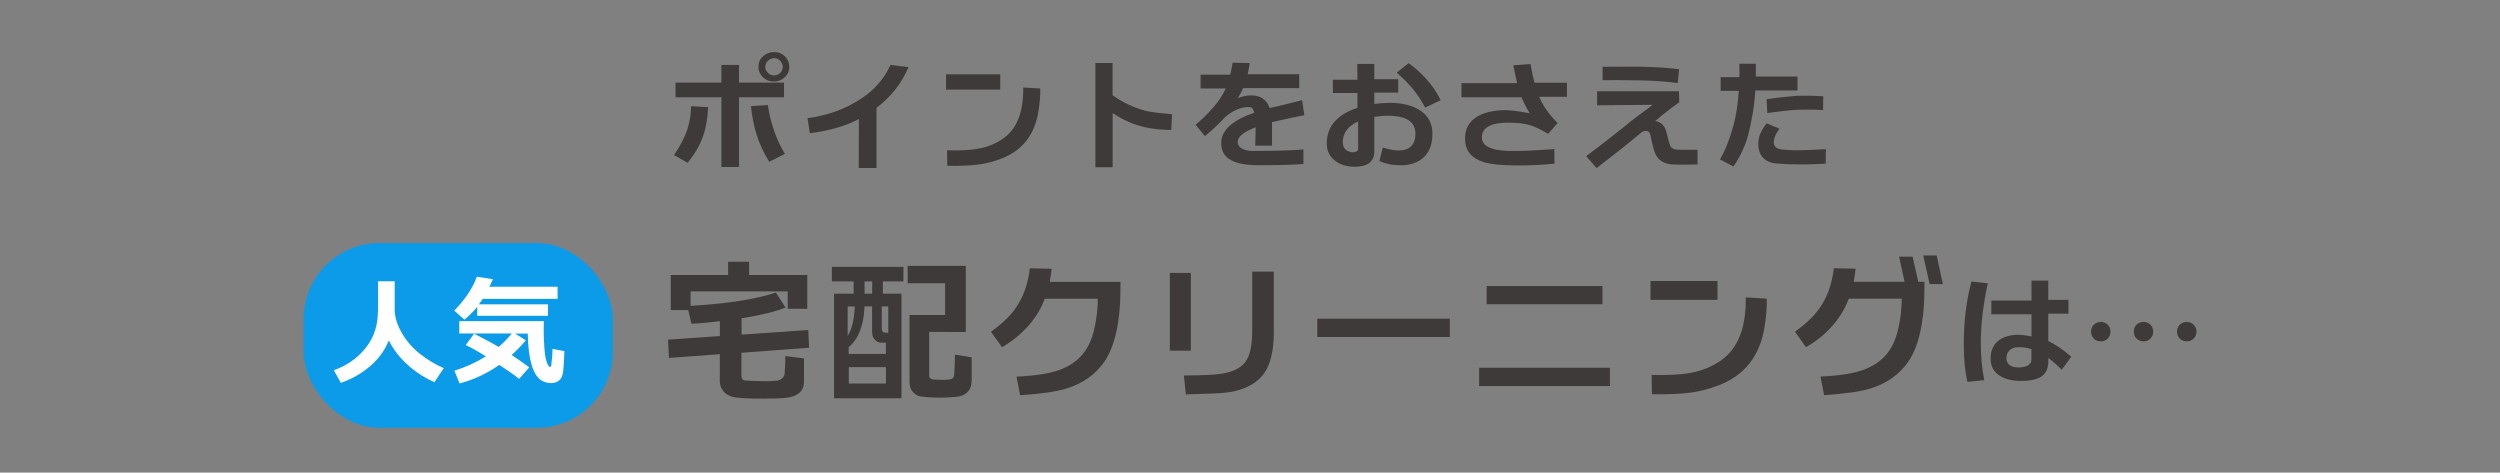 <?xml version="1.0" encoding="UTF-8"?>
<svg id="_レイヤー_2" data-name="レイヤー 2" xmlns="http://www.w3.org/2000/svg" viewBox="0 0 331.82 62.73">
  <rect x="0" y="0" width="331.82" height="62.73" fill="#808080" stroke="none"/>
  <defs>
    <style>
      .cls-1 {
        fill: none;
      }

      .cls-2 {
        fill: #3e3a39;
      }

      .cls-3 {
        fill: #fff;
      }

      .cls-4 {
        fill: #0b9be8;
      }
    </style>
  </defs>
  <g id="_レイヤー_1-2" data-name="レイヤー 1">
    <g>
      <g>
        <path class="cls-2" d="M89.46,20.58c.78-1.14,1.37-2.24,1.73-3.29.34-1,.53-2.07.53-3.19l2.27.12c-.07,1.51-.29,2.77-.63,3.73-.42,1.25-1.12,2.48-2.1,3.66l-1.8-1.03ZM95.75,12.91h-6.09v-1.95h6.09v-2.34h2.34v2.34h5.97v1.95h-5.97v9.26h-2.34v-9.26ZM102.11,21.48c-.73-1.17-1.29-2.36-1.66-3.53-.39-1.22-.64-2.51-.78-3.87l2.26-.14c.03.39.12.87.25,1.46.44,1.87,1.1,3.55,2,5.02l-2.07,1.05ZM101.28,10.28c-.39-.39-.61-.85-.61-1.41s.19-1.02.58-1.38c.39-.37.88-.56,1.46-.58.56-.02,1.04.17,1.44.53.39.37.59.83.61,1.39.02.56-.19,1.02-.58,1.41-.41.37-.88.58-1.44.58-.56.02-1.05-.17-1.46-.54ZM101.93,8.06c-.24.24-.36.51-.36.81s.12.58.36.8c.24.22.49.34.8.34.32,0,.59-.12.83-.34.22-.22.34-.49.34-.81-.02-.3-.14-.58-.36-.8-.24-.24-.51-.34-.81-.34s-.56.12-.8.34Z"/>
        <path class="cls-2" d="M114.01,15.8c-1.82.95-3.99,1.56-6.52,1.88l-.31-2c2.65-.34,5.02-1.2,7.14-2.6,1.75-1.15,3.05-2.65,3.87-4.46l2.39.29c-.88,2.1-2.29,3.92-4.24,5.4v7.99h-2.36l.02-6.5Z"/>
        <path class="cls-2" d="M125.57,9.87h7.19v2.02h-7.19v-2.02ZM125.69,19.95c1.82.05,3.24-.03,4.28-.24,1.17-.22,2.21-.66,3.16-1.31,1.83-1.27,2.73-3.53,2.68-6.79l2.26.14c.02.87-.05,1.88-.24,3.02-.49,3.11-2.12,5.19-4.87,6.26-1.04.41-2.07.68-3.12.81-1,.14-2.38.19-4.11.17l-.03-2.07Z"/>
        <path class="cls-2" d="M145.38,8.36h2.29v4.28c1.27.92,2.71,1.61,4.31,2.05.63.17,1.82.32,3.58.47l-.1,2.09c-1.95-.02-3.65-.29-5.07-.83-.88-.32-1.78-.8-2.71-1.41v7.18h-2.29v-13.83Z"/>
        <path class="cls-2" d="M166.61,19.34c0-.29.02-.7.03-1.26.02-.54.02-.95.02-1.19-1.63.63-2.43,1.29-2.38,2,.03.41.27.71.73.92.34.15.76.22,1.22.22,3.17,0,5.45-.07,6.77-.2v1.93c-.93.1-2.94.17-5.99.17-1.32,0-2.38-.15-3.17-.46-1.24-.48-1.82-1.36-1.75-2.65.08-1.58,1.54-2.87,4.39-3.87-.14-.48-.32-.73-.58-.73-.92-.07-1.87.27-2.87.98-.2.14-.46.37-.76.7-.44.46-.7.71-.76.76-.32.32-.85.8-1.58,1.41l-1.24-1.51c1.29-1.09,2.36-2.21,3.17-3.36.34-.49.61-.97.83-1.46h-3.34v-1.83h3.94c.12-.51.22-1.05.32-1.59l2.26.05c-.07.49-.15.98-.27,1.48h6.84v1.85h-7.45c-.2.49-.44.93-.71,1.32.63-.24,1.22-.36,1.76-.36,1.27,0,2.1.56,2.48,1.68,1.14-.25,2.56-.59,4.31-1.05l.29,2c-.83.15-2.27.46-4.29.92v3.12h-2.22Z"/>
        <path class="cls-2" d="M184.38,21.78c-.44-.07-.88-.2-1.29-.42l.44-1.78c.87.27,1.56.39,2.1.39,1.48,0,2.22-.75,2.24-2.22,0-1.59-1.22-2.39-3.68-2.39-.54,0-1.14.05-1.78.15v4.58c0,1.36-.87,2.04-2.61,2.04-.98,0-1.82-.24-2.49-.71-.83-.59-1.24-1.43-1.21-2.49.05-2.21,1.41-3.73,4.07-4.62v-1.97h-3.26v-1.76h3.26l-.02-2.09h2.26v2.02h3.17v1.78h-3.17v1.51c.61-.08,1.22-.14,1.82-.15,1.66-.02,3,.27,4.04.87,1.29.75,1.9,1.88,1.85,3.41-.03,1.29-.42,2.27-1.17,2.97-.75.68-1.76,1.04-3.02,1.04-.19,0-.37-.02-.56-.03-.51-.03-.83-.07-.98-.1ZM180.26,16.12c-1.34.61-2.02,1.53-2.04,2.71,0,.83.42,1.29,1.29,1.39.49-.03.75-.17.75-.41v-3.7ZM189.15,14.27c-.63-1.24-1.51-2.43-2.61-3.56-.24-.22-.61-.58-1.15-1.07l1.58-1.26c1.1.8,2.09,1.73,2.94,2.82.49.61.92,1.32,1.31,2.1l-2.05.97Z"/>
        <path class="cls-2" d="M205.48,17.76c-1-.58-1.73-.92-2.17-1.07-.75-.27-1.78-.41-3.09-.41-2.34,0-3.51.64-3.53,1.93-.02.71.44,1.22,1.36,1.51.76.25,1.92.36,3.43.31.92,0,2.53-.08,4.82-.24l.03,1.92c-1.43.17-3.05.25-4.84.25-2.1,0-3.67-.15-4.63-.46-1.56-.51-2.36-1.49-2.41-2.95-.05-1.36.48-2.39,1.58-3.05.88-.54,2.05-.83,3.55-.88.7-.02,1.85.12,3.46.41-.46-.73-.81-1.44-1.1-2.12h-7.96v-1.88h7.38c-.03-.19-.22-.97-.51-2.36l2.29-.17c.2,1.09.37,1.92.53,2.48h4.31v1.87h-3.68c.49,1.19,1.31,2.36,2.44,3.48l-1.26,1.44Z"/>
        <path class="cls-2" d="M219.69,16.07c.24.02.44.08.61.19.32.19.58.49.75.87.07.17.17.53.31,1.12.05.25.15.63.32,1.1.15.32.44.48.88.51.63.03,1.54.03,2.75.02v1.95c-1.73.03-2.82.03-3.29,0-.81-.05-1.44-.31-1.87-.75-.31-.32-.54-.81-.71-1.46-.14-.49-.25-1.04-.37-1.65-.07-.29-.19-.48-.34-.54-.24-.1-.51-.08-.8.1l-.73.59c-1,.85-2.77,2.26-5.28,4.19l-1.39-1.58c1.19-.88,2.83-2.16,4.95-3.83.44-.39,1.09-.9,1.93-1.53.97-.7,1.61-1.19,1.93-1.46l-7.36.07v-1.87h10.86l.05,1.46c-.56.39-1.36.98-2.39,1.8-.22.22-.49.46-.81.7ZM222.69,11.03c-1.63-.22-3.29-.34-4.96-.36-2.53-.05-4.21-.05-5.02-.02v-1.78c2.21-.03,3.85-.03,4.97-.02,2.09.05,3.82.15,5.19.34l-.19,1.83Z"/>
        <path class="cls-2" d="M232.98,12.01c-.08,1.36-.25,2.63-.49,3.83-.25,1.32-.51,2.38-.8,3.16-.39,1.05-.92,2.09-1.61,3.1l-1.8-.95c.68-1.1,1.27-2.61,1.8-4.51.36-1.34.59-2.87.71-4.58h-2.41v-1.82h2.48c.02-.51.02-1.12,0-1.78h2.19v1.7h5.53v1.85h-5.6ZM233.84,20.73c-.36-.49-.51-1.12-.46-1.9s.42-1.59,1.1-2.46l1.7.71c-.46.63-.71,1.19-.75,1.71-.03.59.29.93.98,1.04.59.08,1.29.12,2.09.12.66,0,1.95-.05,3.85-.15l-.03,1.92c-2.33.15-4.48.15-6.52-.02-.88-.07-1.54-.39-1.97-.97ZM241.97,14.61c-1.27-.08-2.44-.08-3.48-.03-1.02.05-2.32.19-3.92.42l-.1-1.83c.88-.14,2.14-.29,3.78-.44,1.07-.05,2.32-.03,3.75.05l-.03,1.83Z"/>
      </g>
      <g>
        <rect class="cls-4" x="40.3" y="32.26" width="41.03" height="24.52" rx="10.07" ry="10.07"/>
        <g>
          <path class="cls-2" d="M98.41,46.82v3.02c0,.42.17.63.52.67.52.04,1.3.06,2.33.08.8.02,1.45-.02,1.97-.08.19-.04.38-.13.57-.29.21-.17.31-.36.34-.59.06-.8.1-1.57.1-2.37l2.47.31v3.12c0,1.22-.82,1.93-2.43,2.12-.59.06-1.68.1-3.23.1-1.38,0-2.52-.04-3.38-.15-.54-.06-1.03-.25-1.4-.57-.48-.4-.73-.96-.73-1.66v-3.52l-6.75.5-.12-2.43,6.88-.48v-1.97c-1.61.19-2.87.31-3.77.34l-.44-1.82h-2.31v-4.65h7.61v-1.76h2.79v1.76h7.72v4.49h-2.6v-2.31h-12.89v1.91c4.82-.27,8.6-.86,11.32-1.76l1.28,1.99c-1.28.52-3.21,1.01-5.83,1.43v2.16l8.85-.61.11,2.35-8.95.67Z"/>
          <path class="cls-2" d="M113.3,37.35h-2.89v-1.93h9.5v1.93h-2.73v1.63h2.47v13.88h-8.95v-13.88h2.6v-1.63ZM112.51,44.6c.57-.92.88-2.22.94-3.92h-.94v3.92ZM117.58,46.99v-1.51h-.69c-.27,0-.52-.13-.78-.4-.23-.25-.36-.59-.36-.99v-3.42h-1.01c-.08,2.5-.78,4.3-2.1,5.41v.9h4.93ZM112.66,48.73v2.18h4.93v-2.18h-4.93ZM114.75,38.98h1.01v-1.63h-1.01v1.63ZM117.04,43.66c0,.33.19.5.57.5h.29v-3.48h-.86v2.98ZM128.95,50.64c0,.57-.17,1.03-.52,1.38-.36.38-.86.59-1.49.65-.73.06-1.47.11-2.18.11-.84,0-1.66-.04-2.47-.15-.42-.04-.78-.23-1.05-.54-.36-.33-.52-.82-.52-1.43v-8.85h4.72v-4.21h-4.97v-2.31h7.72v8.78l-4.86-.02v5.79c0,.27.15.46.44.52.54.04.9.06,1.09.06.54,0,.94-.02,1.22-.06.36-.06.55-.27.57-.65.06-.9.1-1.78.1-2.64l2.22.36v3.21Z"/>
          <path class="cls-2" d="M133,46.09l-1.47-2.05c1.36-.99,2.43-1.97,3.17-3,1.07-1.47,1.74-3.27,1.99-5.43l2.89.06c-.06.59-.15,1.17-.25,1.74h9.39c0,1.91-.06,3.38-.19,4.42-.31,2.73-.99,4.8-1.97,6.21-1.17,1.66-2.81,2.83-4.91,3.5-1.36.44-3.44.73-6.25.92l-.48-2.47c2.66-.12,4.7-.46,6.06-1.03,1.99-.82,3.31-2.24,3.98-4.28.27-.82.48-1.84.63-3.04.1-.9.15-1.55.1-1.99h-7.02c-.38,1.01-.86,1.91-1.47,2.71-1.07,1.47-2.47,2.7-4.21,3.73Z"/>
          <path class="cls-2" d="M155.27,36.23h2.79v10.31h-2.79v-10.31ZM157.12,49.84c1.66-.02,2.73-.04,3.21-.08,1.09-.04,1.95-.15,2.56-.31,1.26-.31,2.12-.88,2.6-1.72.48-.82.71-2.1.71-3.82v-7.86h2.87v8.01c0,2.43-.42,4.26-1.28,5.49-.82,1.15-2.14,1.95-4,2.39-.69.15-1.63.25-2.83.29l-3.56.12-.27-2.52Z"/>
          <path class="cls-2" d="M174.84,44.73v-2.43h17.59v2.43h-17.59Z"/>
          <path class="cls-2" d="M196.32,48.81h17.36v2.43h-17.36v-2.43ZM197.32,37.97h15.37v2.41h-15.37v-2.41Z"/>
          <path class="cls-2" d="M219.07,37.3h8.89v2.5h-8.89v-2.5ZM219.22,49.76c2.24.06,4-.04,5.28-.29,1.45-.27,2.73-.82,3.9-1.61,2.26-1.57,3.38-4.36,3.31-8.39l2.79.17c.02,1.07-.06,2.33-.29,3.73-.61,3.84-2.62,6.42-6.02,7.74-1.28.5-2.56.84-3.86,1.01-1.24.17-2.93.23-5.07.21l-.04-2.56Z"/>
          <path class="cls-2" d="M252.06,34.07h1.8l.75,3.33h.82c0,1.91-.06,3.38-.19,4.42-.31,2.73-.99,4.8-1.97,6.21-1.17,1.66-2.81,2.83-4.91,3.5-1.36.44-3.46.73-6.25.92l-.48-2.47c2.68-.12,4.7-.46,6.06-1.03,1.99-.82,3.31-2.24,3.98-4.28.27-.82.48-1.84.63-3.04.08-.9.13-1.55.11-1.99h-7.02c-.38,1.01-.86,1.91-1.47,2.71-1.05,1.47-2.45,2.7-4.21,3.73l-1.47-2.05c1.36-.99,2.43-1.97,3.17-3,1.09-1.47,1.74-3.27,1.99-5.43l2.89.06c-.06.59-.15,1.17-.25,1.74h6.75l-.73-3.33ZM255.27,33.91h1.78l.82,3.79h-1.76l-.84-3.79Z"/>
          <path class="cls-2" d="M261.13,50.68c-.32-1.38-.48-3.02-.48-4.97,0-3.07.34-5.85,1.02-8.35l2.17.25c-.63,2.9-.93,5.51-.93,7.84,0,1.82.15,3.48.46,5.01l-2.24.22ZM273.67,49.1c-.44-.48-1.04-1-1.8-1.59v.42c0,1.02-.34,1.71-1.04,2.12-.63.37-1.58.54-2.85.51-.98-.03-1.8-.25-2.46-.63-.87-.51-1.31-1.29-1.31-2.31s.31-1.76.92-2.31c.58-.51,1.39-.8,2.44-.87.58-.02,1.27.05,2.07.22v-2.95h-5.33v-1.82h5.33v-2.65h2.22v2.56h2.68v1.83h-2.68v3.63c1.04.51,2.05,1.2,3.05,2.09l-1.26,1.73ZM269.64,46.34c-.66-.2-1.27-.29-1.87-.25-.49.02-.88.19-1.14.51-.22.25-.32.58-.32.93,0,.81.56,1.24,1.66,1.24.42,0,.78-.07,1.1-.22.37-.19.56-.44.56-.8v-1.41Z"/>
          <path class="cls-2" d="M277.91,43.1c.25-.25.56-.37.92-.37.37,0,.68.12.92.37.25.24.37.56.37.92s-.12.66-.37.92c-.24.25-.54.37-.92.37s-.66-.12-.92-.37c-.25-.25-.37-.56-.37-.92s.12-.68.37-.92ZM283.58,43.1c.25-.25.56-.37.92-.37s.68.12.92.37c.25.24.37.56.37.92s-.12.66-.37.92c-.24.25-.54.37-.92.37s-.66-.12-.92-.37c-.25-.25-.37-.56-.37-.92s.12-.68.37-.92ZM289.32,43.1c.25-.25.56-.37.92-.37s.66.12.92.37c.25.24.37.56.37.92s-.12.66-.37.92c-.25.25-.56.37-.92.37s-.66-.12-.92-.37c-.25-.25-.37-.56-.37-.92s.12-.68.37-.92Z"/>
        </g>
        <g>
          <path class="cls-3" d="M49.05,48.66c-1.1.94-2.38,1.65-3.81,2.16l-.93-1.68c1.68-.6,3.05-1.54,4.12-2.83,1.05-1.27,1.62-2.75,1.71-4.45.05-.74.05-2.25.03-4.53h2.22v3.76c0,.99.33,2.05.98,3.16.61,1.05,1.42,1.98,2.41,2.75.98.77,2.01,1.38,3.12,1.86l-1.24,1.87c-1.12-.49-2.16-1.13-3.15-1.95-.91-.77-1.67-1.59-2.25-2.47-.24-.36-.46-.72-.65-1.13-.52,1.32-1.38,2.49-2.56,3.49Z"/>
          <path class="cls-3" d="M65.42,37.07l-.46.99h9.05v1.61h-9.94c-.16.25-.33.49-.5.72h9.16v1.53h-9.39v-1.2c-.5.61-1.07,1.2-1.7,1.71l-1.35-1.2c1.48-1.53,2.47-3.02,3-4.5l2.14.33ZM69.81,45.15c-.53.64-1.18,1.31-1.9,1.97.85.55,1.62,1.1,2.34,1.64l-1.35,1.53c-.55-.46-1.43-1.07-2.63-1.86-1.67,1.17-3.43,1.98-5.27,2.47l-.68-1.7c1.49-.46,2.88-1.1,4.17-1.9-1.24-.77-2.14-1.27-2.67-1.5l1.1-1.51c1.02.5,2.11,1.08,3.26,1.76.65-.55,1.23-1.15,1.75-1.79h-6.97v-1.64h11.22c-.02.99-.02,1.71,0,2.17.05,1.04.09,1.73.14,2.11.09.74.25,1.29.49,1.67.05.08.11.13.19.13.09,0,.16-.06.17-.2.11-.98.17-1.71.17-2.2l1.57.3c-.05,1.6-.13,2.63-.22,3.04-.19.8-.71,1.2-1.59,1.21-.44,0-.85-.13-1.24-.36-1.15-.74-1.75-2.82-1.81-6.21h-1.67l1.43.9Z"/>
        </g>
      </g>
      <rect class="cls-1" width="331.82" height="62.73"/>
    </g>
  </g>
</svg>